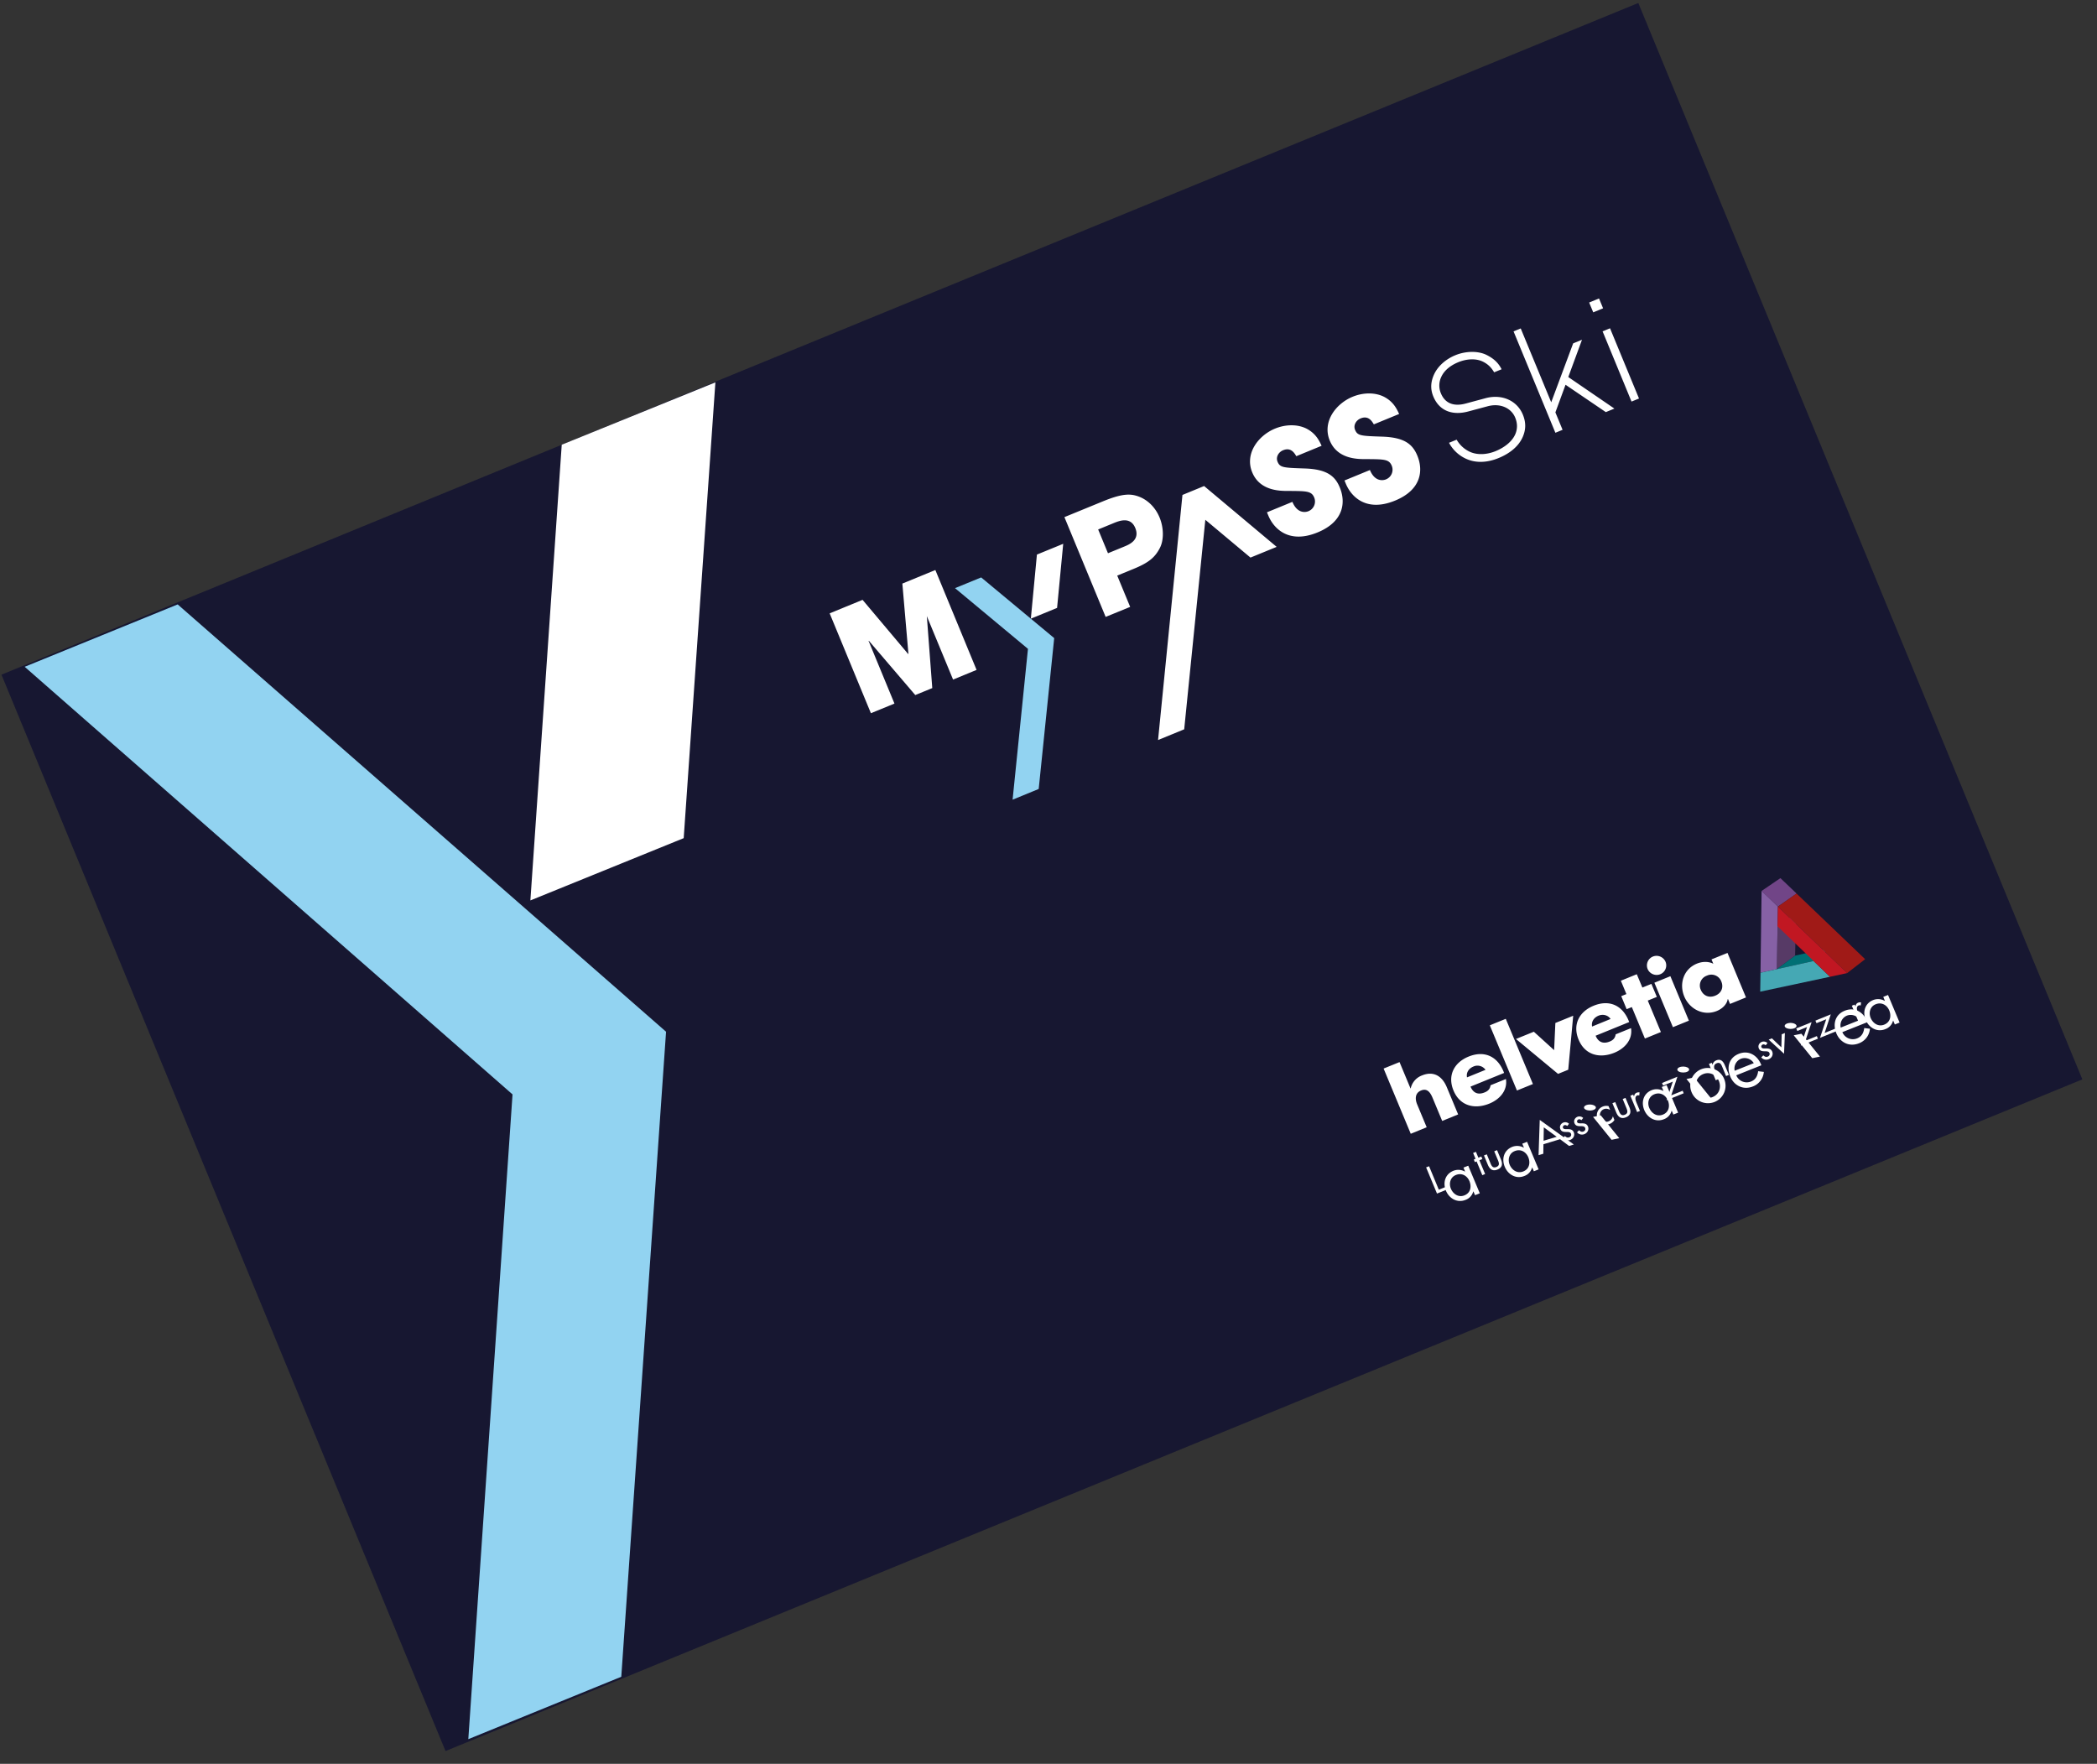 <svg width="107" height="90" xmlns="http://www.w3.org/2000/svg"><rect width="100%" height="100%" fill="#333333" stroke="none"/><g fill="none"><path fill="#171731" d="M.075 34.425L83.595.152l22.658 54.923-83.52 34.273z"/><path d="M77.703 21.154c-.296-.715-1.068-1.061-1.901-.837l-1.014.273c-.491.133-1.017.08-1.266-.521a1.03 1.03 0 01.04-.88c.16-.318.476-.554.842-.705.467-.193.95-.197 1.288-.017.244.126.403.287.547.53l.381-.155c-.178-.353-.432-.56-.752-.723-.428-.22-1.066-.217-1.61.007-.475.195-.878.543-1.076.96-.16.342-.222.72-.048 1.14.322.782 1.023.972 1.78.77l1-.268c.643-.17 1.2.095 1.4.582.132.321.108.609 0 .855-.17.38-.562.674-1 .854-.422.173-.903.212-1.292.044a1.504 1.504 0 01-.696-.628l-.389.158c.196.372.516.66.878.82.486.22 1.065.2 1.646-.039.59-.24 1.034-.608 1.24-1.085.141-.329.185-.692.002-1.135zm4.672-.306l-2.353-1.61.7-1.903-.451.185-1.12 3.006-1.556-3.768-.366.15 2.135 5.174.367-.151-.367-.889.518-1.41 2.055 1.396.438-.18zm-.785-5.619l-.503.207.208.501.503-.206-.208-.502zm.562 1.522l-.38.155 1.477 3.584.382-.156-1.479-3.583zm-27.84 9.635l1.972-.808c.945-.388 1.358-.388 1.727-.273.538.165.946.587 1.158 1.103.213.516.225 1.149.012 1.555-.23.44-.515.726-1.31 1.052l-.864.355.66 1.597-1.251.511-2.104-5.092zm2.223 1.843l.831-.341c.25-.103.814-.334.562-.947-.247-.6-.828-.363-1.112-.246l-.782.321.501 1.213zm9.61-4.952c-.097-.16-.273-.467-.674-.304-.227.092-.384.343-.284.584.125.302.289.31 1.379.346 1.128.036 1.554.377 1.798.971.308.742.217 1.738-1.136 2.293-1.479.606-2.243-.21-2.512-.862l-.069-.165 1.298-.533c.244.591.652.545.818.477a.533.533 0 00.296-.694c-.14-.338-.388-.333-1.312-.34-.418.002-1.459.009-1.852-.948-.396-.956.313-1.884 1.168-2.234.503-.207 1.126-.244 1.62.012.457.248.62.584.752.866l-1.29.531zm3.956-1.624c-.098-.16-.273-.467-.674-.304-.227.093-.384.343-.284.584.125.302.289.31 1.378.346 1.13.036 1.555.377 1.799.971.308.743.217 1.738-1.136 2.293-1.479.607-2.243-.209-2.512-.861l-.069-.166 1.298-.533c.244.592.652.545.818.477a.53.53 0 00.296-.694c-.14-.338-.388-.333-1.312-.34-.418.002-1.459.01-1.852-.947-.396-.957.313-1.885 1.168-2.235.503-.207 1.126-.246 1.62.012.457.248.62.584.752.867l-1.29.53zm-9.766 3.601L59.09 37.76l1.334-.547 1.078-10.69 2.304 1.928 1.336-.547L61.44 24.8zm-14.292 4.523l.31 3.586-.014.007-2.326-2.763-1.679.689 2.104 5.095.484-.197.718-.295-1.339-3.242 2.407 2.814-.003-.008.863-.353-.003-.002.005.007-.278-3.678 1.339 3.238.581-.239.618-.255-2.103-5.096zm7.895 1.241l.313-3.271-.235.097-1.107.453-.31 3.271z" fill="#FFF"/><path fill="#92D3F1" d="M48.73 30.01l3.722 3.097-.784 7.697L53 40.257l.791-7.698-3.726-3.096z"/><path fill="#FFF" d="M28.663 22.692l-1.6 23.252 7.823-3.177 1.617-23.257z"/><path fill="#92D3F1" d="M1.259 34.023l24.893 21.82-2.256 32.898 7.805-3.184 2.285-32.913L9.066 30.84z"/><path fill="#FFF" d="M73.416 60.705l.374-.152.056.137-.523.212-.555-1.335.151-.06z"/><path d="M74.03 60.649c.115.275.388.466.693.344.314-.125.372-.442.256-.726-.12-.28-.392-.434-.693-.312-.285.113-.363.43-.256.694zm1.478.239l-.244.097-.083-.194-.008.004a.623.623 0 01-.396.43c-.421.17-.83-.073-.995-.463-.169-.402-.053-.848.376-1.022a.686.686 0 01.59.04l.008-.004-.082-.199.243-.097.59 1.408zm-.342-2.058l.124.299-.088.036.054.132.088-.036.292.703.143-.06-.292-.7.151-.063-.053-.13-.151.06-.124-.299zm.888.532c.059.14.125.255.3.183.173-.07.139-.197.083-.337l-.193-.464.144-.058.2.479c.092.221.073.411-.178.512-.248.101-.397-.019-.49-.24l-.2-.48.145-.057.19.462zm.977.066c.116.276.388.467.694.345.314-.125.371-.442.256-.726-.12-.28-.392-.434-.694-.312-.284.113-.363.43-.256.693zm1.478.24l-.243.097-.083-.194-.008.004a.623.623 0 01-.397.43c-.42.17-.83-.073-.994-.463-.17-.402-.054-.848.375-1.022a.686.686 0 01.59.04l.009-.004-.083-.199.244-.097.59 1.408zm.264-2.145l-.011.684.669-.202-.658-.482zm-.018.862l-.007.485-.242.073.06-1.8 1.74 1.255-.242.074-.462-.344-.847.257z" fill="#FFF"/><path d="M79.969 57.454c-.039-.036-.097-.06-.151-.039-.051.02-.088.082-.066.135.032.077.139.065.256.065.117 0 .236.02.294.159.066.156-.017.322-.172.387a.329.329 0 01-.385-.089l.105-.106c.068.063.131.101.226.063.078-.031.114-.106.083-.183-.078-.185-.431.031-.54-.231-.06-.14.016-.282.153-.337a.275.275 0 01.287.063l-.09.113zm.723-.296c-.039-.036-.097-.06-.151-.039-.051.02-.088.082-.066.135.032.077.139.065.256.065.117 0 .236.02.294.159.066.156-.017.322-.172.387a.329.329 0 01-.385-.089l.105-.106c.068.063.131.101.226.063.078-.031.114-.106.083-.183-.078-.185-.431.031-.54-.231-.06-.14.016-.282.153-.337a.275.275 0 01.287.063l-.09.113zm1.933.919l-.393.082-.946-1.169.393-.08.946 1.167zm-1.219-1.623c.067.08-.013.168-.167.199-.153.03-.326-.004-.393-.085-.06-.077.014-.169.167-.199.147-.03.326.007.393.085z" fill="#FFF"/><path d="M82.155 56.628l-.002.003c-.103-.056-.207-.08-.32-.034a.322.322 0 00-.17.428c.068.164.244.263.419.19a.351.351 0 00.214-.255l.003-.002.077.19a.492.492 0 01-.23.195.472.472 0 01-.631-.257.475.475 0 01.267-.624.475.475 0 01.295-.021l.078.187zm.453.068c.058.14.124.255.3.183.172-.07.138-.198.082-.337l-.192-.465.143-.057.2.478c.092.222.073.412-.178.513-.248.101-.397-.02-.49-.24l-.199-.48.144-.057.19.462zm.764-.749l.003-.002c.021-.087.046-.152.138-.19a.301.301 0 01.146-.015l-.014.157c-.037-.007-.064-.017-.102-.003-.159.065-.08.268-.037.376l.173.416-.144.058-.345-.833.143-.058.04.094zm.782.583c.115.275.388.466.693.344.314-.125.372-.442.256-.726-.12-.28-.392-.434-.693-.312-.285.117-.368.43-.256.694zm1.473.243l-.243.097-.083-.194-.008.004a.623.623 0 01-.396.43c-.421.17-.83-.073-.995-.463-.17-.402-.054-.848.375-1.022a.686.686 0 01.59.04l.009-.004-.083-.199.244-.097.59 1.408z" fill="#FFF"/><path fill="#FFF" d="M85.858 55.654l.053.13-.871.356.316-.95-.494.201-.056-.132.784-.318-.314.949zm1.529.486l-.392.081-.942-1.166.391-.08.943 1.165zm-1.221-1.624c.066.081-.014.169-.166.199-.153.03-.326-.003-.392-.084-.06-.078.013-.169.166-.2.153-.03.332.008.392.085z"/><path d="M86.585 55.62c.133.324.47.493.803.356.333-.136.452-.492.32-.815-.133-.319-.47-.492-.803-.355-.333.136-.452.496-.32.815m-.269.114a.892.892 0 01.484-1.175.899.899 0 011.177.496.89.89 0 01-.488 1.17.904.904 0 01-1.173-.491" fill="#FFF"/><path d="M87.382 54.33l.002-.002a.305.305 0 01.187-.222c.234-.093.356.051.439.246l.207.496-.144.057-.195-.469c-.056-.135-.117-.25-.282-.183-.197.08-.134.265-.073.414l.165.395-.143.058-.346-.833.144-.058.039.101zm2.106-.083a.547.547 0 00-.655-.224.537.537 0 00-.32.612l.975-.388zm-.895.62a.578.578 0 00.758.315c.236-.095.33-.292.358-.524l.292.036a.869.869 0 01-.565.744c-.485.192-.95-.041-1.144-.497-.198-.466-.08-.968.428-1.169.523-.21.98.1 1.154.584l-1.28.512zm1.5-1.531c-.039-.036-.097-.06-.15-.038-.052.02-.088.082-.066.135.031.077.138.065.255.065.117 0 .236.019.295.158.066.157-.017.323-.173.388a.329.329 0 01-.385-.09l.105-.105c.068.063.134.101.229.063.078-.032.114-.106.083-.183-.078-.186-.431.03-.54-.231-.06-.14.016-.282.153-.337a.275.275 0 01.287.062l-.093.113zm.801.104l.017-.664.163-.065-.043 1.056-.784-.72.163-.067zm1.97.473l-.393.081-.946-1.167.393-.08.946 1.166zm-1.219-1.622c.067.08-.013.168-.167.199-.153.03-.326-.004-.393-.085-.06-.077.014-.168.167-.199.146-.033.326.007.393.085z" fill="#FFF"/><path fill="#FFF" d="M92.705 52.867l.054.132-.871.354.316-.948-.494.2-.056-.13.784-.318-.314.948zm.979-.397l.054.132-.872.354.317-.948-.495.2-.056-.13.784-.32-.314.948z"/><path d="M94.897 52.045a.547.547 0 00-.654-.224.537.537 0 00-.32.612l.974-.388zm-.89.62a.578.578 0 00.758.316c.236-.096.33-.293.358-.525l.292.036a.869.869 0 01-.565.744c-.485.192-.95-.04-1.144-.497-.198-.466-.08-.968.428-1.169.523-.21.98.1 1.154.585l-1.28.51z" fill="#FFF"/><path d="M94.672 51.353l.003-.002c.022-.087.046-.152.139-.19a.301.301 0 01.146-.014l-.015.156c-.036-.007-.063-.017-.102-.002-.158.065-.08.267-.037.375l.173.416-.143.058-.346-.833.143-.057.04.093zm.778.584c.115.276.388.467.693.345.314-.126.372-.442.256-.726-.12-.28-.392-.434-.693-.313-.285.114-.364.43-.256.694zm1.477.24l-.243.097-.083-.195-.008.004a.623.623 0 01-.396.43c-.421.17-.83-.073-.995-.462-.17-.402-.054-.848.376-1.023a.686.686 0 01.59.041l.008-.004-.082-.199.243-.097.59 1.408zm-25.515 2.016l.56 1.345.01-.005a.917.917 0 01.582-.661c.581-.236 1.022.029 1.26.604l.578 1.388-.814.332-.484-1.164c-.11-.265-.265-.523-.592-.39-.32.13-.311.447-.2.712l.485 1.165-.813.332-1.385-3.328.813-.33zm4.387.395a.501.501 0 00-.611-.171c-.236.096-.382.3-.334.556l.945-.385zm.95.159l-1.715.697c.137.328.385.434.721.296.175-.07.275-.178.302-.365l.784-.318c.092.59-.322 1.04-.845 1.254-.76.31-1.507.115-1.83-.667-.315-.755.019-1.424.766-1.73.796-.325 1.46-.024 1.782.748l.034.085zm-.731-2.43l.815-.331 1.385 3.327-.815.331zm3.282 1.267l.063-1.386.91-.37-.253 2.755-.52.212-2.148-1.781.913-.37zm2.88-1.59c-.13-.2-.39-.26-.61-.171-.235.096-.381.3-.333.556l.942-.385zm.951.156l-1.714.698c.137.327.385.433.72.296.176-.07.276-.178.303-.366l.784-.318c.092.588-.322 1.04-.845 1.254-.76.31-1.507.116-1.83-.666-.315-.756.019-1.425.766-1.73.796-.325 1.46-.025 1.782.748l.034.084zm1.617.51l-.816.332-.667-1.605-.265.106-.275-.664.263-.106-.283-.681.813-.332.285.68.46-.187.278.664-.463.188zm1.429-.58l-.816.332-.945-2.269.816-.332.945 2.27zm-1.193-3.005a.486.486 0 01-.268.635.5.5 0 01-.645-.265.49.49 0 01.268-.637.5.5 0 01.645.267zm1.801 1.434c.12.286.404.43.735.296.331-.135.431-.433.312-.722a.542.542 0 00-.738-.3.531.531 0 00-.309.726zm2.305.385l-.815.332-.105-.253-.01.003c-.048.284-.29.5-.557.609-.68.276-1.392-.092-1.663-.742-.27-.65-.034-1.398.648-1.675.263-.108.582-.122.835.008l-.093-.222.816-.332.944 2.272z" fill="#FFF"/><path fill="#573A66" d="M91.595 48.762l-.934.69.039-2.187.947-.674z"/><path fill="#714587" d="M89.886 45.46l.96-.654.825.787-.952.666z"/><path fill="#8661A5" d="M89.83 49.635l.056-4.175.833.8-.058 3.192z"/><path fill="#006F74" d="M90.66 49.452l.935-.69 1.87-.424-.928.698z"/><path fill="#45A8B4" d="M93.375 49.84l-3.56.76.015-.965 2.707-.599z"/><path fill="#A01A17" d="M90.719 46.26l.95-.667 3.5 3.35-.918.71z"/><path fill="#C11722" d="M90.7 47.265l.019-1.006 3.532 3.393-.876.188z"/></g></svg>